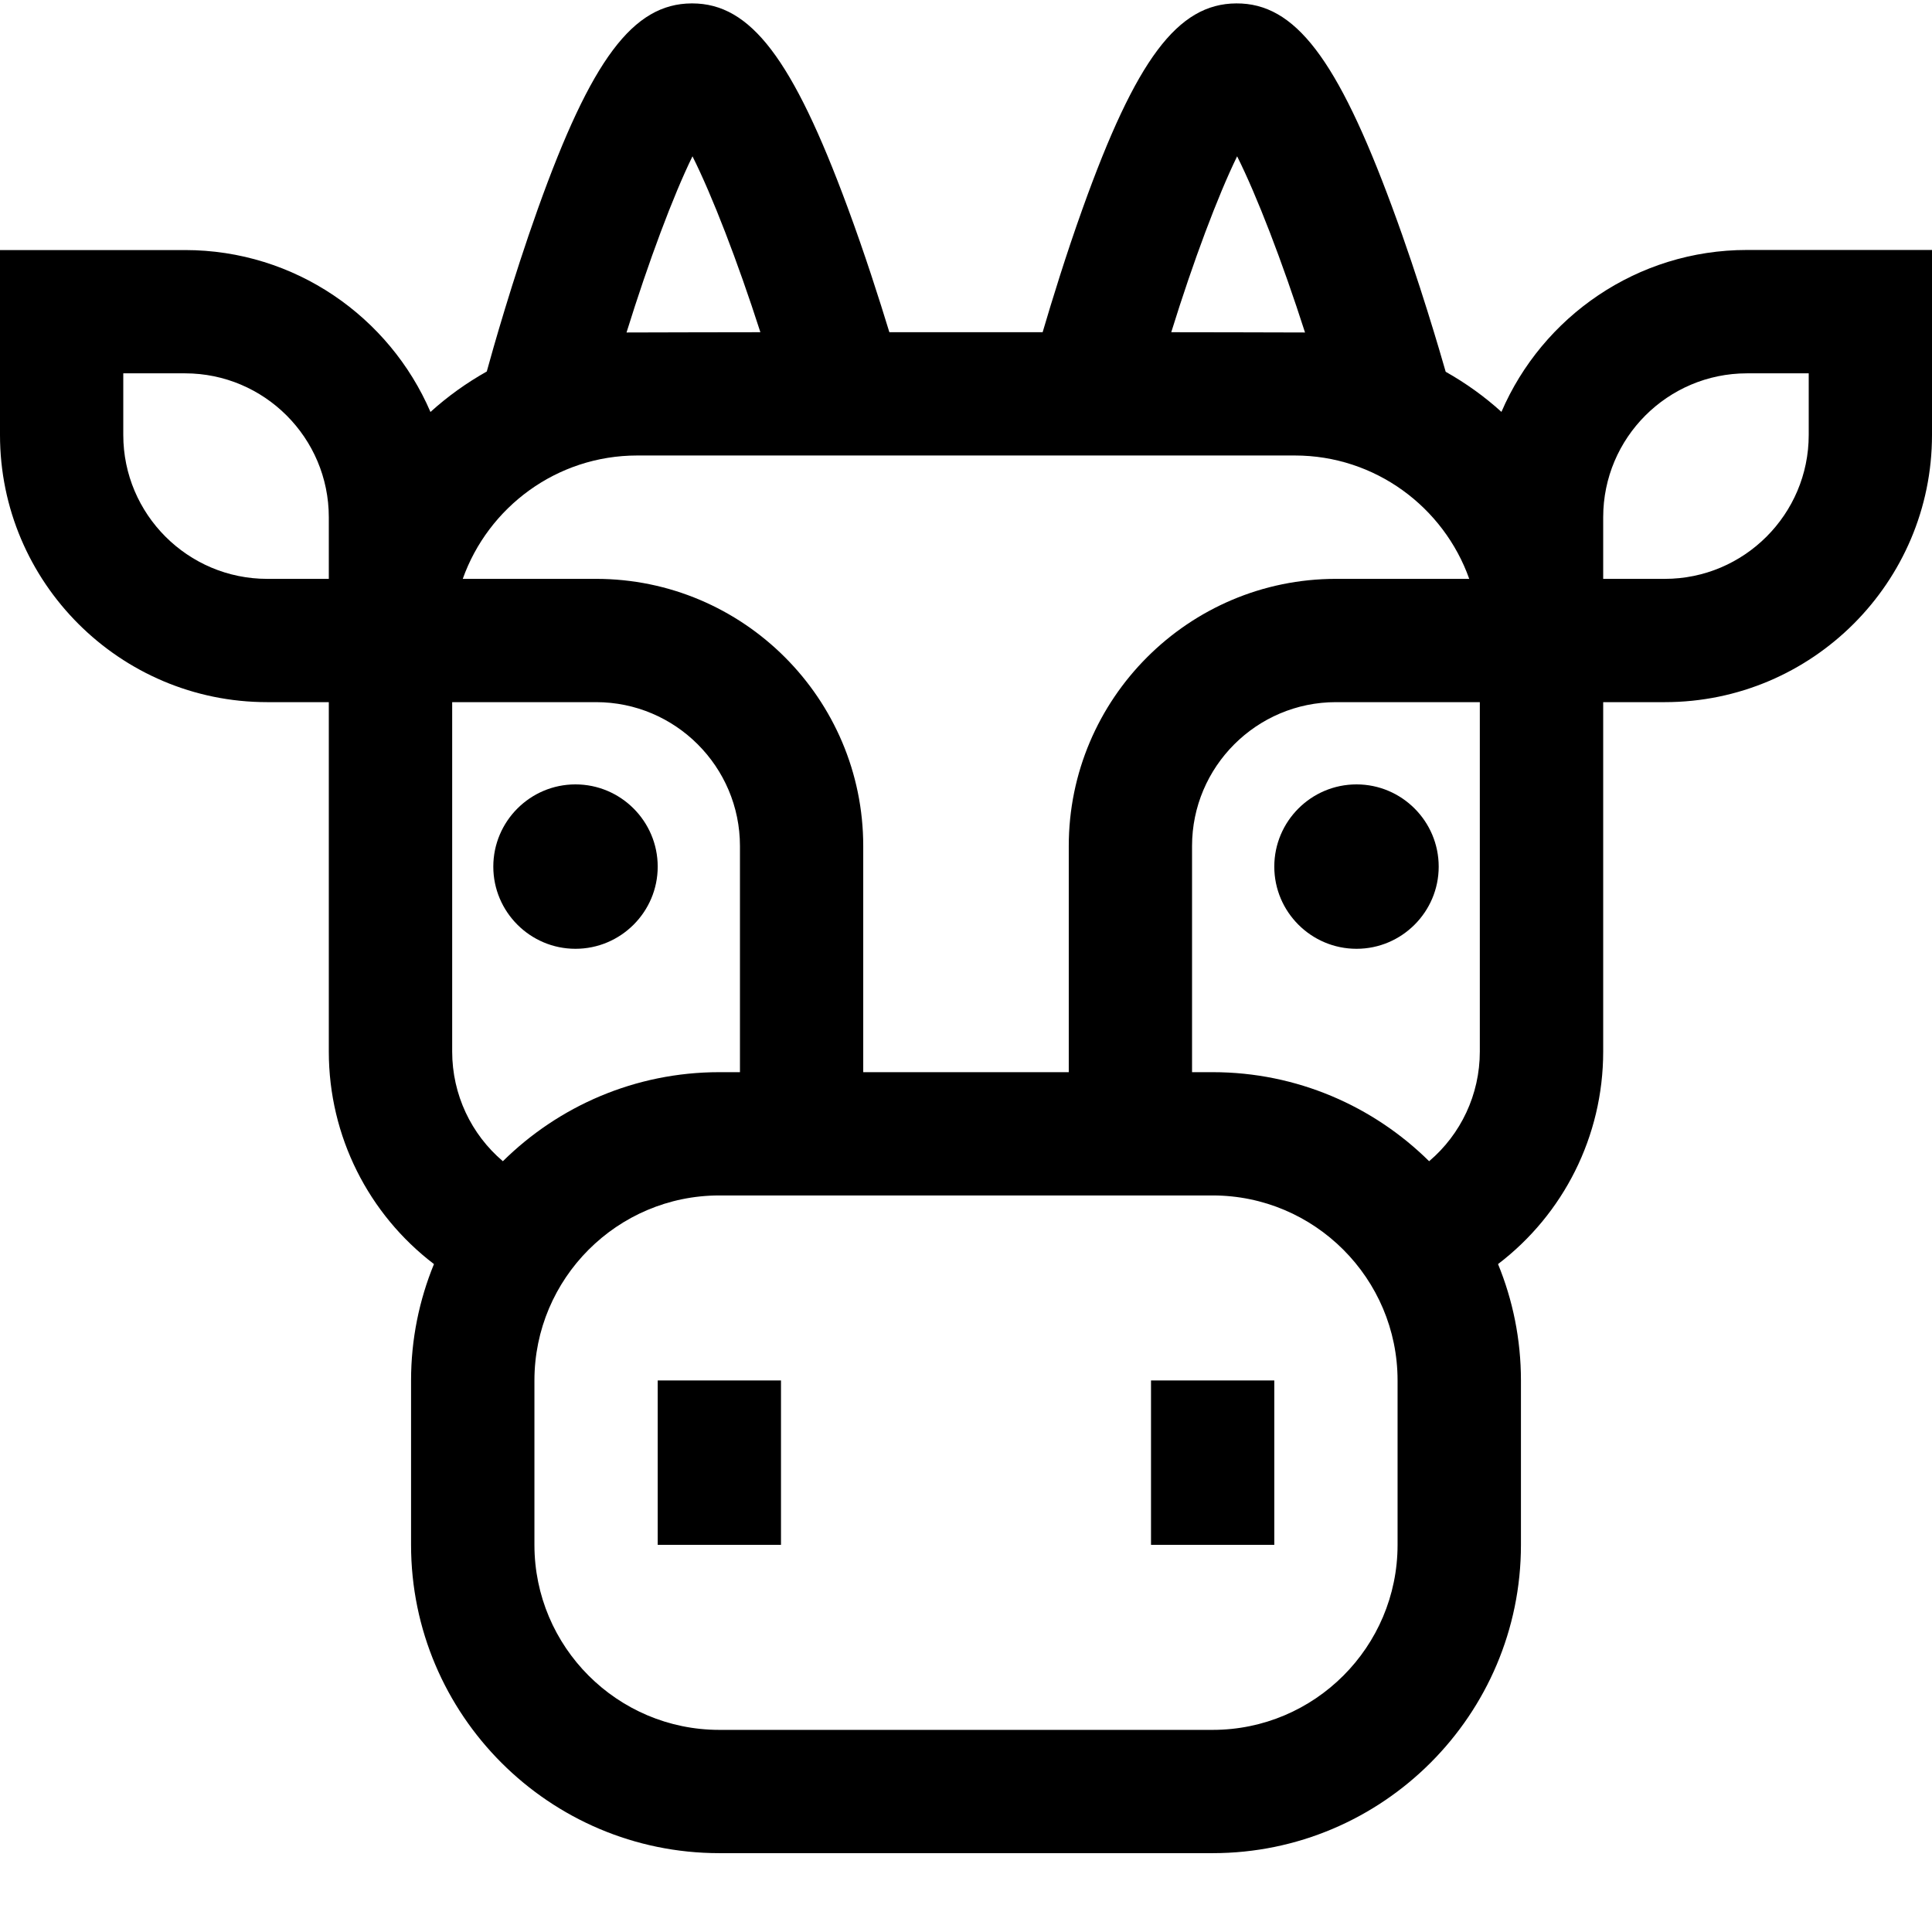 <?xml version="1.0" encoding="UTF-8"?>
<svg width="21px" height="21px" viewBox="0 0 21 21" version="1.1" xmlns="http://www.w3.org/2000/svg" xmlns:xlink="http://www.w3.org/1999/xlink">
    <title>06B2BDF9-93E9-455D-B682-F23FF9DD91E0</title>
    <defs>
        <filter id="filter-1">
            <feColorMatrix in="SourceGraphic" type="matrix" values="0 0 0 0 1 0 0 0 0 1 0 0 0 0 1 0 0 0 1 0"></feColorMatrix>
        </filter>
    </defs>
    <g id="Ana-sayfa" stroke="none" stroke-width="1" fill="none" fill-rule="evenodd">
        <g id="235079" transform="translate(-487, -173)" filter="url(#filter-1)">
            <g transform="translate(487, 173)">
                <rect id="Rectangle" fill="#000000" fill-rule="nonzero" x="7.149" y="15.005" width="1.34" height="1.787"></rect>
                <rect id="Rectangle" fill="#000000" fill-rule="nonzero" x="12.511" y="15.005" width="1.34" height="1.787"></rect>
                <path d="M6.255,8.526 C5.763,8.526 5.362,8.927 5.362,9.42 C5.362,9.912 5.763,10.313 6.255,10.313 L6.255,10.313 C6.748,10.313 7.149,9.912 7.149,9.42 C7.149,8.927 6.748,8.526 6.255,8.526 Z" id="Path" fill="#000000" fill-rule="nonzero"></path>
                <path d="M14.745,8.526 C14.252,8.526 13.851,8.927 13.851,9.42 C13.851,9.912 14.252,10.313 14.745,10.313 L14.745,10.313 C15.237,10.313 15.638,9.912 15.638,9.42 C15.638,8.927 15.237,8.526 14.745,8.526 Z" id="Path" fill="#000000" fill-rule="nonzero"></path>
                <path d="M18.989,2.717 C17.794,2.717 16.765,3.443 16.32,4.477 C16.136,4.31 15.932,4.164 15.714,4.041 C15.66,3.853 15.431,3.058 15.132,2.251 C14.535,0.634 14.074,0.033 13.438,0.037 C12.801,0.04 12.348,0.645 11.767,2.268 C11.588,2.767 11.436,3.261 11.333,3.611 L9.667,3.611 C9.56,3.261 9.4,2.758 9.212,2.251 C8.616,0.638 8.158,0.037 7.524,0.037 C7.522,0.037 7.52,0.037 7.518,0.037 C6.881,0.04 6.428,0.645 5.847,2.268 C5.569,3.046 5.353,3.811 5.291,4.038 C5.071,4.162 4.865,4.309 4.679,4.478 C4.234,3.444 3.206,2.718 2.011,2.718 L0,2.718 L0,4.728 C0,6.33 1.303,7.632 2.904,7.632 L3.574,7.632 L3.574,11.43 C3.574,12.352 4.007,13.199 4.717,13.74 C4.557,14.13 4.468,14.557 4.468,15.005 L4.468,16.792 C4.468,18.64 5.971,20.143 7.819,20.143 L13.181,20.143 C15.029,20.143 16.532,18.64 16.532,16.792 L16.532,15.005 C16.532,14.557 16.443,14.13 16.283,13.74 C16.993,13.199 17.426,12.352 17.426,11.43 L17.426,7.632 L18.096,7.632 C19.697,7.632 21,6.33 21,4.728 L21,2.717 C21,2.717 18.989,2.717 18.989,2.717 Z M3.574,6.292 L2.904,6.292 C2.042,6.292 1.34,5.59 1.34,4.728 L1.34,4.058 L2.011,4.058 C2.873,4.058 3.574,4.759 3.574,5.622 L3.574,6.292 Z M13.447,1.699 C13.662,2.129 13.936,2.839 14.185,3.614 C14.149,3.613 12.731,3.611 12.731,3.611 C12.971,2.837 13.237,2.13 13.447,1.699 Z M7.527,1.699 C7.742,2.129 8.016,2.837 8.265,3.611 C8.265,3.611 6.848,3.613 6.81,3.614 C7.051,2.839 7.316,2.13 7.527,1.699 Z M6.926,4.951 L14.074,4.951 C14.948,4.951 15.693,5.512 15.97,6.292 L14.521,6.292 C12.92,6.292 11.617,7.595 11.617,9.196 L11.617,11.654 L9.383,11.654 L9.383,9.196 C9.383,7.595 8.08,6.292 6.479,6.292 L5.03,6.292 C5.307,5.512 6.052,4.951 6.926,4.951 Z M4.915,11.43 L4.915,7.632 L6.479,7.632 C7.341,7.632 8.043,8.334 8.043,9.196 L8.043,11.654 L7.819,11.654 C6.903,11.654 6.071,12.024 5.466,12.622 C5.122,12.33 4.915,11.898 4.915,11.43 Z M15.191,16.792 C15.191,17.901 14.29,18.803 13.181,18.803 L7.819,18.803 C6.71,18.803 5.809,17.901 5.809,16.792 L5.809,15.005 C5.809,13.896 6.71,12.994 7.819,12.994 L13.181,12.994 C14.289,12.994 15.191,13.896 15.191,15.005 L15.191,16.792 L15.191,16.792 Z M16.085,11.43 C16.085,11.898 15.878,12.33 15.534,12.622 C14.929,12.024 14.097,11.654 13.181,11.654 L12.957,11.654 L12.957,9.196 C12.957,8.334 13.659,7.632 14.521,7.632 L16.085,7.632 L16.085,11.43 Z M19.66,4.728 C19.66,5.59 18.958,6.292 18.096,6.292 L17.426,6.292 L17.426,5.622 C17.426,4.759 18.127,4.058 18.989,4.058 L19.66,4.058 L19.66,4.728 Z" id="Shape" fill="#000000" fill-rule="nonzero"></path>
            </g>
        </g>
    </g>
</svg>
